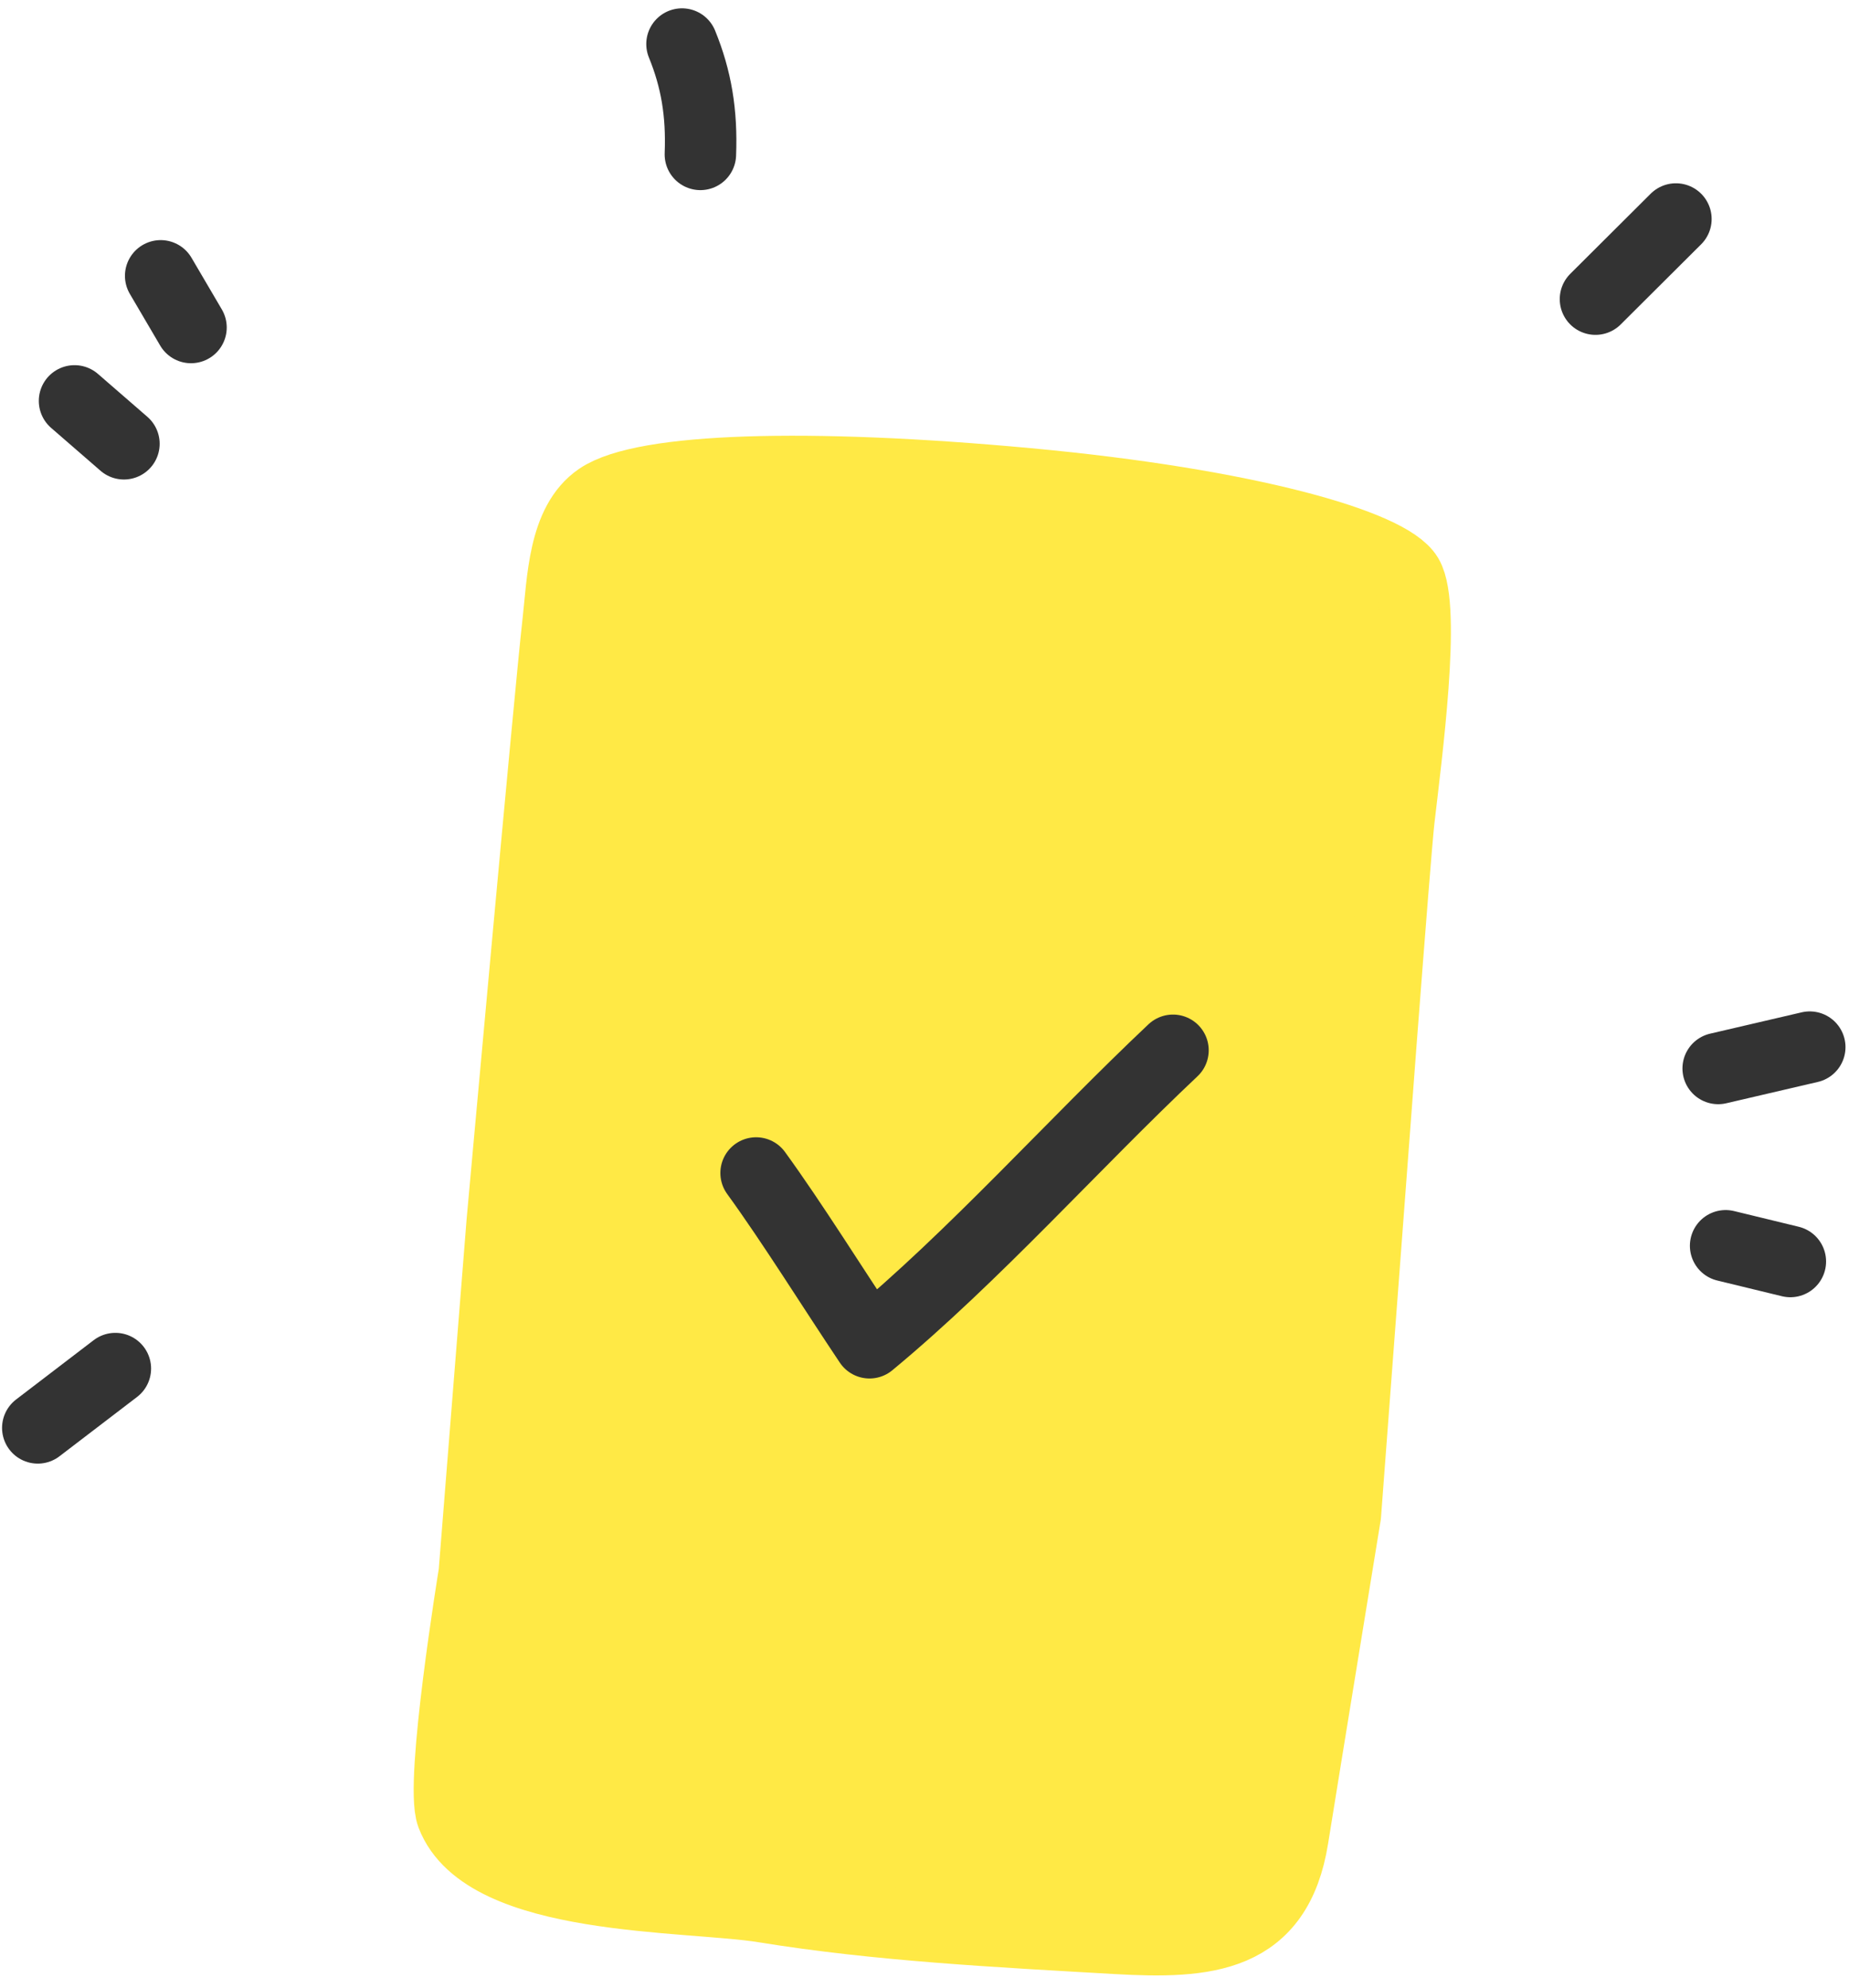 <?xml version="1.0" encoding="UTF-8"?>
<svg xmlns="http://www.w3.org/2000/svg" width="80" height="86" viewBox="0 0 80 86" fill="none">
  <g clip-path="url(#clip0_1857_4938)">
    <path d="M58.21 65.539C58.21 65.539 56.377 76.762 55.936 79.522C55.242 83.864 52.221 84.093 48.286 83.868C43.243 83.576 38.044 83.32 33.054 82.508C29.763 81.973 20.992 82.287 19.557 78.533C19.031 77.159 20.52 68.074 20.52 68.074L21.73 52.873C21.73 52.873 23.801 29.964 24.141 26.983C24.353 25.106 24.384 22.615 25.925 21.564C27.833 20.265 34.935 20.049 44.471 20.932C54.01 21.816 60.096 23.587 60.896 24.934C61.695 26.281 60.847 32.685 60.529 35.427C60.441 36.174 60.127 40.166 59.756 45.007L58.21 65.535V65.539Z" fill="#FFE945" stroke="#FFE945" stroke-width="3.092" stroke-linecap="round" stroke-linejoin="round"></path>
    <path d="M4.991 59.215L1.635 61.781" stroke="#333333" stroke-width="3.092" stroke-linecap="round" stroke-linejoin="round"></path>
    <path d="M5.362 19.201L3.225 17.346" stroke="#333333" stroke-width="3.092" stroke-linecap="round" stroke-linejoin="round"></path>
    <path d="M8.264 14.17L6.952 11.935" stroke="#333333" stroke-width="3.092" stroke-linecap="round" stroke-linejoin="round"></path>
    <path d="M69.031 12.943L72.511 9.476" stroke="#333333" stroke-width="3.092" stroke-linecap="round" stroke-linejoin="round"></path>
    <path d="M74.34 46.23L78.302 45.307" stroke="#333333" stroke-width="3.092" stroke-linecap="round" stroke-linejoin="round"></path>
    <path d="M74.662 53.902L77.462 54.582" stroke="#333333" stroke-width="3.092" stroke-linecap="round" stroke-linejoin="round"></path>
    <path d="M30.303 6.68C30.373 4.883 30.126 3.421 29.508 1.906" stroke="#333333" stroke-width="3.092" stroke-linecap="round" stroke-linejoin="round"></path>
    <path d="M32.714 50.753C34.304 52.944 36 55.678 37.621 58.098C42.156 54.344 46.458 49.49 50.751 45.444" stroke="#333333" stroke-width="3.092" stroke-linecap="round" stroke-linejoin="round"></path>
  </g>
  <defs>
    <clipPath id="clip0_1857_4938">
      <rect width="79.758" height="85.116" fill="white" transform="translate(0.089 0.36)"></rect>
    </clipPath>
  </defs>
</svg>
